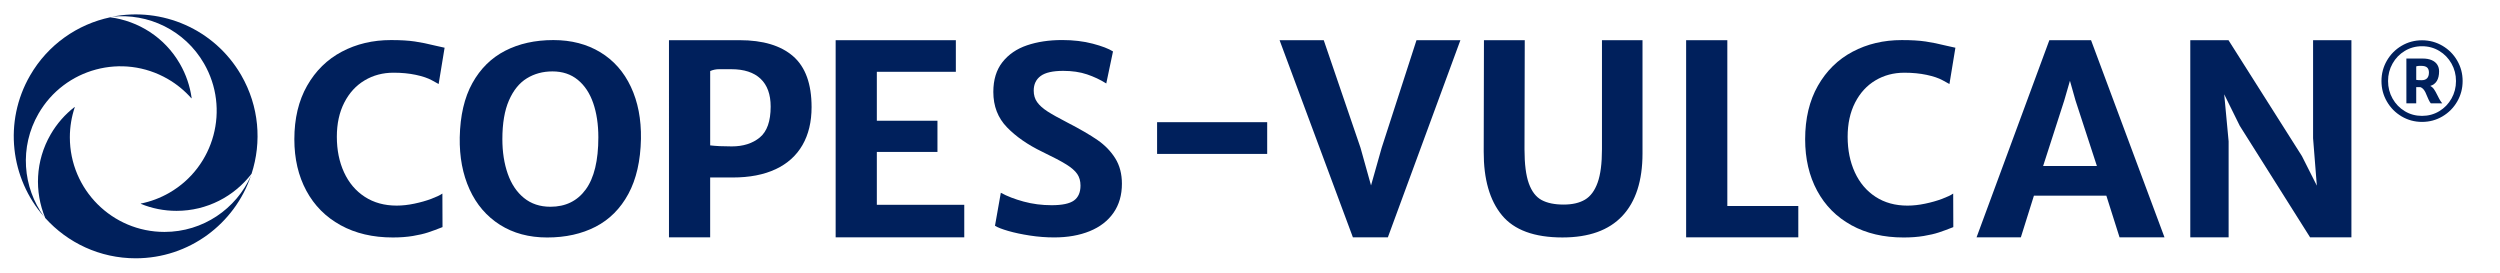 <?xml version="1.0" encoding="UTF-8"?>
<!-- Generator: Adobe Illustrator 24.1.2, SVG Export Plug-In . SVG Version: 6.00 Build 0)  -->
<svg width="275px" height="30px" xmlns="http://www.w3.org/2000/svg" xmlns:xlink="http://www.w3.org/1999/xlink" version="1.1" id="Layer_1" x="0px" y="0px" viewBox="0 0 1974.4 215.49" style="enable-background:new 0 0 1974.4 215.49;" xml:space="preserve">
<style type="text/css">
	.st0{fill:#ffffff;}
	.st1{fill:#00205c;}
</style>
<g>
	<path class="st1" d="M327.34,32.78c5.01,0.75,10.39,1.84,16.12,3.28c4.16,0.96,6.62,1.5,7.37,1.64l-4.71,28.68   c-0.41-0.2-2.18-1.18-5.32-2.93c-3.14-1.74-7.37-3.18-12.69-4.31c-5.32-1.13-11.19-1.7-17.6-1.7c-8.46,0-16.09,2.02-22.87,6.07   c-6.79,4.04-12.14,9.89-16.07,17.55c-3.92,7.66-5.88,16.66-5.88,27c0,10.47,1.89,19.84,5.68,28.09c3.79,8.25,9.24,14.7,16.37,19.34   c7.13,4.64,15.54,6.96,25.23,6.96c4.43,0,9.09-0.51,13.97-1.54c4.88-1.02,9.31-2.28,13.3-3.77c3.99-1.49,6.94-2.89,8.85-4.21   l0.1,26.51c-4.3,1.71-8.1,3.11-11.41,4.2c-3.31,1.09-7.32,2.03-12.02,2.81c-4.71,0.78-10,1.18-15.86,1.18   c-15.76,0-29.51-3.23-41.24-9.69c-11.74-6.46-20.76-15.54-27.07-27.25c-6.31-11.71-9.47-25.26-9.47-40.65   c0-16.39,3.36-30.49,10.08-42.3c6.72-11.81,15.86-20.78,27.43-26.9c11.56-6.12,24.51-9.18,38.84-9.18   C316.03,31.65,322.32,32.03,327.34,32.78z"></path>
	<path class="st1" d="M372.78,65.66c6.31-11.39,14.94-19.9,25.89-25.54c10.95-5.64,23.66-8.46,38.12-8.46   c14.12,0,26.47,3.2,37.05,9.6c10.57,6.4,18.64,15.53,24.2,27.4c5.56,11.87,8.2,25.56,7.93,41.09c-0.34,17.33-3.65,31.81-9.93,43.44   c-6.28,11.63-14.91,20.28-25.89,25.95c-10.99,5.67-23.74,8.5-38.28,8.5c-14.33,0-26.76-3.34-37.3-10.02   c-10.54-6.68-18.54-16-24-27.96c-5.46-11.96-8.05-25.66-7.78-41.11C363.14,91.33,366.46,77.04,372.78,65.66z M468.26,81.49   c-2.7-7.83-6.75-13.96-12.18-18.4c-5.42-4.44-12.09-6.67-20.01-6.67c-7.57,0-14.33,1.82-20.26,5.47   c-5.94,3.65-10.64,9.45-14.12,17.41c-3.48,7.96-5.22,18.17-5.22,30.64c0,10.15,1.42,19.27,4.25,27.36   c2.83,8.09,7.09,14.46,12.79,19.1c5.7,4.64,12.67,6.96,20.93,6.96c11.94,0,21.24-4.54,27.89-13.63c6.65-9.09,9.98-22.85,9.98-41.29   C472.3,98.3,470.96,89.32,468.26,81.49z"></path>
	<path class="st1" d="M537.94,31.75c6.21,0,14.43,0,24.66,0c9.55,0,16.65,0,21.29,0c18.49,0,32.6,4.23,42.32,12.69   c9.72,8.46,14.58,21.86,14.58,40.19c0,11.68-2.41,21.69-7.22,30.02c-4.81,8.33-11.87,14.67-21.18,19.04   c-9.31,4.37-20.62,6.55-33.93,6.55c-7.1,0-13.03,0-17.81,0v47.28h-32.54V31.75H537.94z M599.91,108.59   c5.7-4.73,8.55-12.85,8.55-24.36c0-9.65-2.66-16.99-7.98-22.01c-5.32-5.02-13.03-7.54-23.13-7.54c-3.96,0-7.18,0-9.67,0   c-2.49,0-4.83,0.49-7.01,1.46v58.73c4.43,0.54,10.1,0.81,16.99,0.81C586.79,115.68,594.21,113.31,599.91,108.59z"></path>
	<path class="st1" d="M754.78,31.75v24.97h-62.43v38.69h47.9v24.66h-47.9v41.76h69.08v25.69H659.81V31.75H754.78z"></path>
	<path class="st1" d="M790.32,152.31c4.98,2.73,10.98,5.05,18.01,6.96c7.03,1.91,14.39,2.87,22.11,2.87   c8.39,0,14.29-1.25,17.71-3.75c3.41-2.5,5.12-6.42,5.12-11.75c0-3.6-0.85-6.65-2.56-9.15c-1.71-2.5-4.59-5.02-8.65-7.55   c-4.06-2.53-10.39-5.87-18.98-10c-11.46-5.53-20.78-12-27.94-19.4c-7.16-7.4-10.75-16.7-10.75-27.9c0-9.6,2.41-17.45,7.21-23.55   c4.81-6.1,11.29-10.53,19.45-13.3c8.15-2.77,17.38-4.15,27.68-4.15c8.87,0,16.94,0.96,24.2,2.87c7.27,1.91,12.6,3.96,16.02,6.14   l-5.32,25.31c-4.64-2.94-9.71-5.34-15.2-7.19c-5.49-1.85-11.75-2.77-18.78-2.77c-8.26,0-14.21,1.35-17.86,4.05   c-3.65,2.7-5.48,6.55-5.48,11.55c0,3.53,0.9,6.57,2.71,9.1c1.81,2.53,4.49,4.95,8.03,7.25c3.55,2.3,8.94,5.32,16.17,9.05   c9.82,5.07,17.65,9.62,23.49,13.65c5.83,4.03,10.51,8.85,14.02,14.45c3.51,5.6,5.27,12.3,5.27,20.1c0,8.93-2.22,16.58-6.65,22.95   c-4.44,6.37-10.69,11.2-18.78,14.5c-8.09,3.3-17.45,4.95-28.09,4.95c-6.34,0-12.74-0.49-19.19-1.48   c-6.45-0.99-12.14-2.2-17.09-3.63c-4.95-1.43-8.44-2.8-10.49-4.09L790.32,152.31z"></path>
	<path class="st1" d="M1000.78,96.54v25.07h-86.99V96.54H1000.78z"></path>
	<path class="st1" d="M1929.38,36.16c4.91,2.88,8.8,6.79,11.66,11.71c2.86,4.93,4.29,10.31,4.29,16.15c0,5.87-1.43,11.27-4.29,16.21   c-2.86,4.94-6.75,8.85-11.66,11.75c-4.91,2.9-10.29,4.34-16.13,4.34c-5.84,0-11.21-1.45-16.11-4.34c-4.9-2.9-8.78-6.81-11.64-11.75   c-2.86-4.94-4.29-10.34-4.29-16.21c0-5.84,1.43-11.22,4.29-16.15c2.86-4.92,6.74-8.83,11.64-11.71c4.9-2.88,10.27-4.33,16.11-4.33   C1919.09,31.84,1924.46,33.28,1929.38,36.16z M1926.87,87.86c4.09-2.47,7.32-5.81,9.68-10.01c2.36-4.2,3.54-8.81,3.54-13.82   c0-4.99-1.18-9.58-3.54-13.79s-5.59-7.54-9.68-10.01c-4.09-2.47-8.64-3.7-13.62-3.7c-4.99,0-9.53,1.23-13.62,3.7   c-4.09,2.47-7.32,5.81-9.68,10.01s-3.54,8.8-3.54,13.79c0,5.01,1.18,9.62,3.54,13.82c2.36,4.2,5.59,7.54,9.68,10.01   c4.09,2.47,8.63,3.7,13.62,3.7C1918.23,91.56,1922.77,90.33,1926.87,87.86z M1904.15,46.25c0.73,0,1.98,0,3.74,0   c3.01,0,4.95,0,5.83,0c2.86,0,5.26,0.43,7.2,1.28c1.94,0.85,3.4,2.04,4.36,3.55c0.97,1.51,1.45,3.26,1.45,5.23   c0,6.29-2.32,10.16-6.97,11.59c1.2,0.61,2.19,1.5,2.99,2.66c0.79,1.16,1.67,2.72,2.62,4.67c0.78,1.56,1.26,2.49,1.43,2.78   c0.12,0.2,0.37,0.62,0.75,1.28c0.38,0.66,0.93,1.44,1.67,2.34h-9.02c-0.27-0.27-0.52-0.6-0.75-1.01c-0.23-0.4-0.46-0.82-0.68-1.26   l-0.44-0.88c-0.17-0.34-0.53-1.15-1.06-2.41c-0.51-1.32-0.98-2.4-1.41-3.26c-0.43-0.85-0.97-1.65-1.61-2.4   c-0.65-0.74-1.42-1.27-2.33-1.59c-0.32,0-1.41,0-3.26,0v12.8h-7.77V46.25H1904.15z M1917.26,61.83c0.97-1.03,1.45-2.53,1.45-4.51   c0-1.76-0.47-3.08-1.41-3.96c-0.94-0.88-2.52-1.32-4.75-1.32c-0.17,0-0.54,0-1.1,0c-0.56,0-1.06,0.03-1.48,0.09   c-0.43,0.06-0.86,0.16-1.3,0.31v10.67c0.83,0.17,2.27,0.26,4.33,0.26C1914.87,63.37,1916.29,62.86,1917.26,61.83z"></path>
	<path class="st1" d="M1045.47,31.76l29.07,85.08l8.29,29.69l8.39-29.69l27.53-85.08h34.69l-57.31,155.76h-27.63l-57.93-155.76   H1045.47z"></path>
	<path class="st1" d="M1172.05,31.76h32.24l-0.2,86.18c0,11.67,1.14,20.67,3.43,27.01c2.29,6.34,5.65,10.7,10.08,13.1   c4.43,2.39,10.23,3.59,17.4,3.59c6.89,0,12.52-1.3,16.89-3.89c4.37-2.6,7.69-7.08,9.98-13.45c2.29-6.37,3.43-15.16,3.43-26.35   V31.76h32.03v89.38c0,21.69-5.32,38.19-15.97,49.51c-10.64,11.32-26.4,16.97-47.28,16.97c-22.24,0-38.19-5.86-47.84-17.58   c-9.66-11.72-14.45-28.46-14.38-50.22L1172.05,31.76z"></path>
	<path class="st1" d="M1364.35,31.76v131h56.08v24.77h-88.63V31.76H1364.35z"></path>
	<path class="st1" d="M1521.07,32.79c5.01,0.75,10.39,1.84,16.12,3.28c4.16,0.96,6.62,1.5,7.37,1.64l-4.71,28.68   c-0.41-0.2-2.18-1.18-5.32-2.93c-3.14-1.74-7.37-3.18-12.69-4.31c-5.32-1.13-11.19-1.7-17.6-1.7c-8.46,0-16.09,2.02-22.87,6.07   c-6.79,4.04-12.14,9.89-16.07,17.55c-3.92,7.66-5.88,16.66-5.88,27c0,10.47,1.89,19.84,5.68,28.09c3.79,8.25,9.24,14.7,16.37,19.34   c7.13,4.64,15.54,6.96,25.23,6.96c4.43,0,9.09-0.51,13.97-1.54c4.88-1.02,9.31-2.28,13.3-3.77c3.99-1.49,6.94-2.89,8.85-4.21   l0.1,26.51c-4.3,1.71-8.1,3.11-11.41,4.2c-3.31,1.09-7.32,2.03-12.02,2.81c-4.71,0.78-10,1.18-15.86,1.18   c-15.76,0-29.51-3.23-41.24-9.69c-11.74-6.46-20.76-15.54-27.07-27.25c-6.31-11.71-9.47-25.26-9.47-40.65   c0-16.39,3.36-30.49,10.08-42.3c6.72-11.81,15.86-20.78,27.43-26.9c11.56-6.12,24.51-9.18,38.84-9.18   C1509.76,31.66,1516.05,32.04,1521.07,32.79z"></path>
	<path class="st1" d="M1663.82,154.58h-57.21l-10.34,32.95h-35l57.52-155.76h32.95l58.03,155.76h-35.51L1663.82,154.58z    M1656.35,131.14l-16.89-51.75l-4.4-15.57l-4.5,15.57l-16.68,51.75H1656.35z"></path>
	<path class="st1" d="M1857.46,31.76v155.76h-32.65l-55.57-88.12l-12.28-24.87l3.48,37.15v75.84h-30.29V31.76h30.19l58.03,91.6   l11.77,23.33l-2.97-37.46V31.76H1857.46z"></path>
	<g>
		<g>
			<g>
				<g>
					<path class="st1" d="M132.09,62.4c7.23,4.17,13.48,9.38,18.7,15.31l0.16-0.27c-1.29-9.28-4.33-18.47-9.31-27.08       c-12.08-20.93-32.77-33.75-55.01-36.69C60.9,19.14,37.49,35.07,23.3,59.66C2.14,96.3,7.87,141.06,34.32,171.19       c-16.87-23.16-19.59-55.01-4.34-81.42C50.62,54.01,96.34,41.76,132.09,62.4z"></path>
				</g>
			</g>
			<g>
				<g>
					<g>
						<path class="st1" d="M133.36,152.31c-7.23,4.17-14.86,6.98-22.61,8.54l0.16,0.27c8.68,3.53,18.16,5.48,28.11,5.48        c24.17,0,45.62-11.5,59.28-29.3c8.14-25.02,6.04-53.27-8.15-77.85c-21.16-36.64-62.78-54.07-102.1-46.22        c28.5-3.03,57.43,10.54,72.69,36.95C181.37,85.95,169.11,131.67,133.36,152.31z"></path>
					</g>
				</g>
			</g>
			<g>
				<g>
					<path class="st1" d="M54.73,108.51c0-8.34,1.39-16.36,3.91-23.86l-0.31,0c-7.39,5.75-13.83,12.99-18.8,21.6       c-12.08,20.93-12.85,45.25-4.27,65.98c17.6,19.56,43.11,31.86,71.5,31.86c42.31,0,78.22-27.34,91.08-65.31       c-11.62,26.19-37.84,44.47-68.35,44.47C88.2,183.26,54.73,149.79,54.73,108.51z"></path>
				</g>
			</g>
		</g>
	</g>
</g>
</svg>
